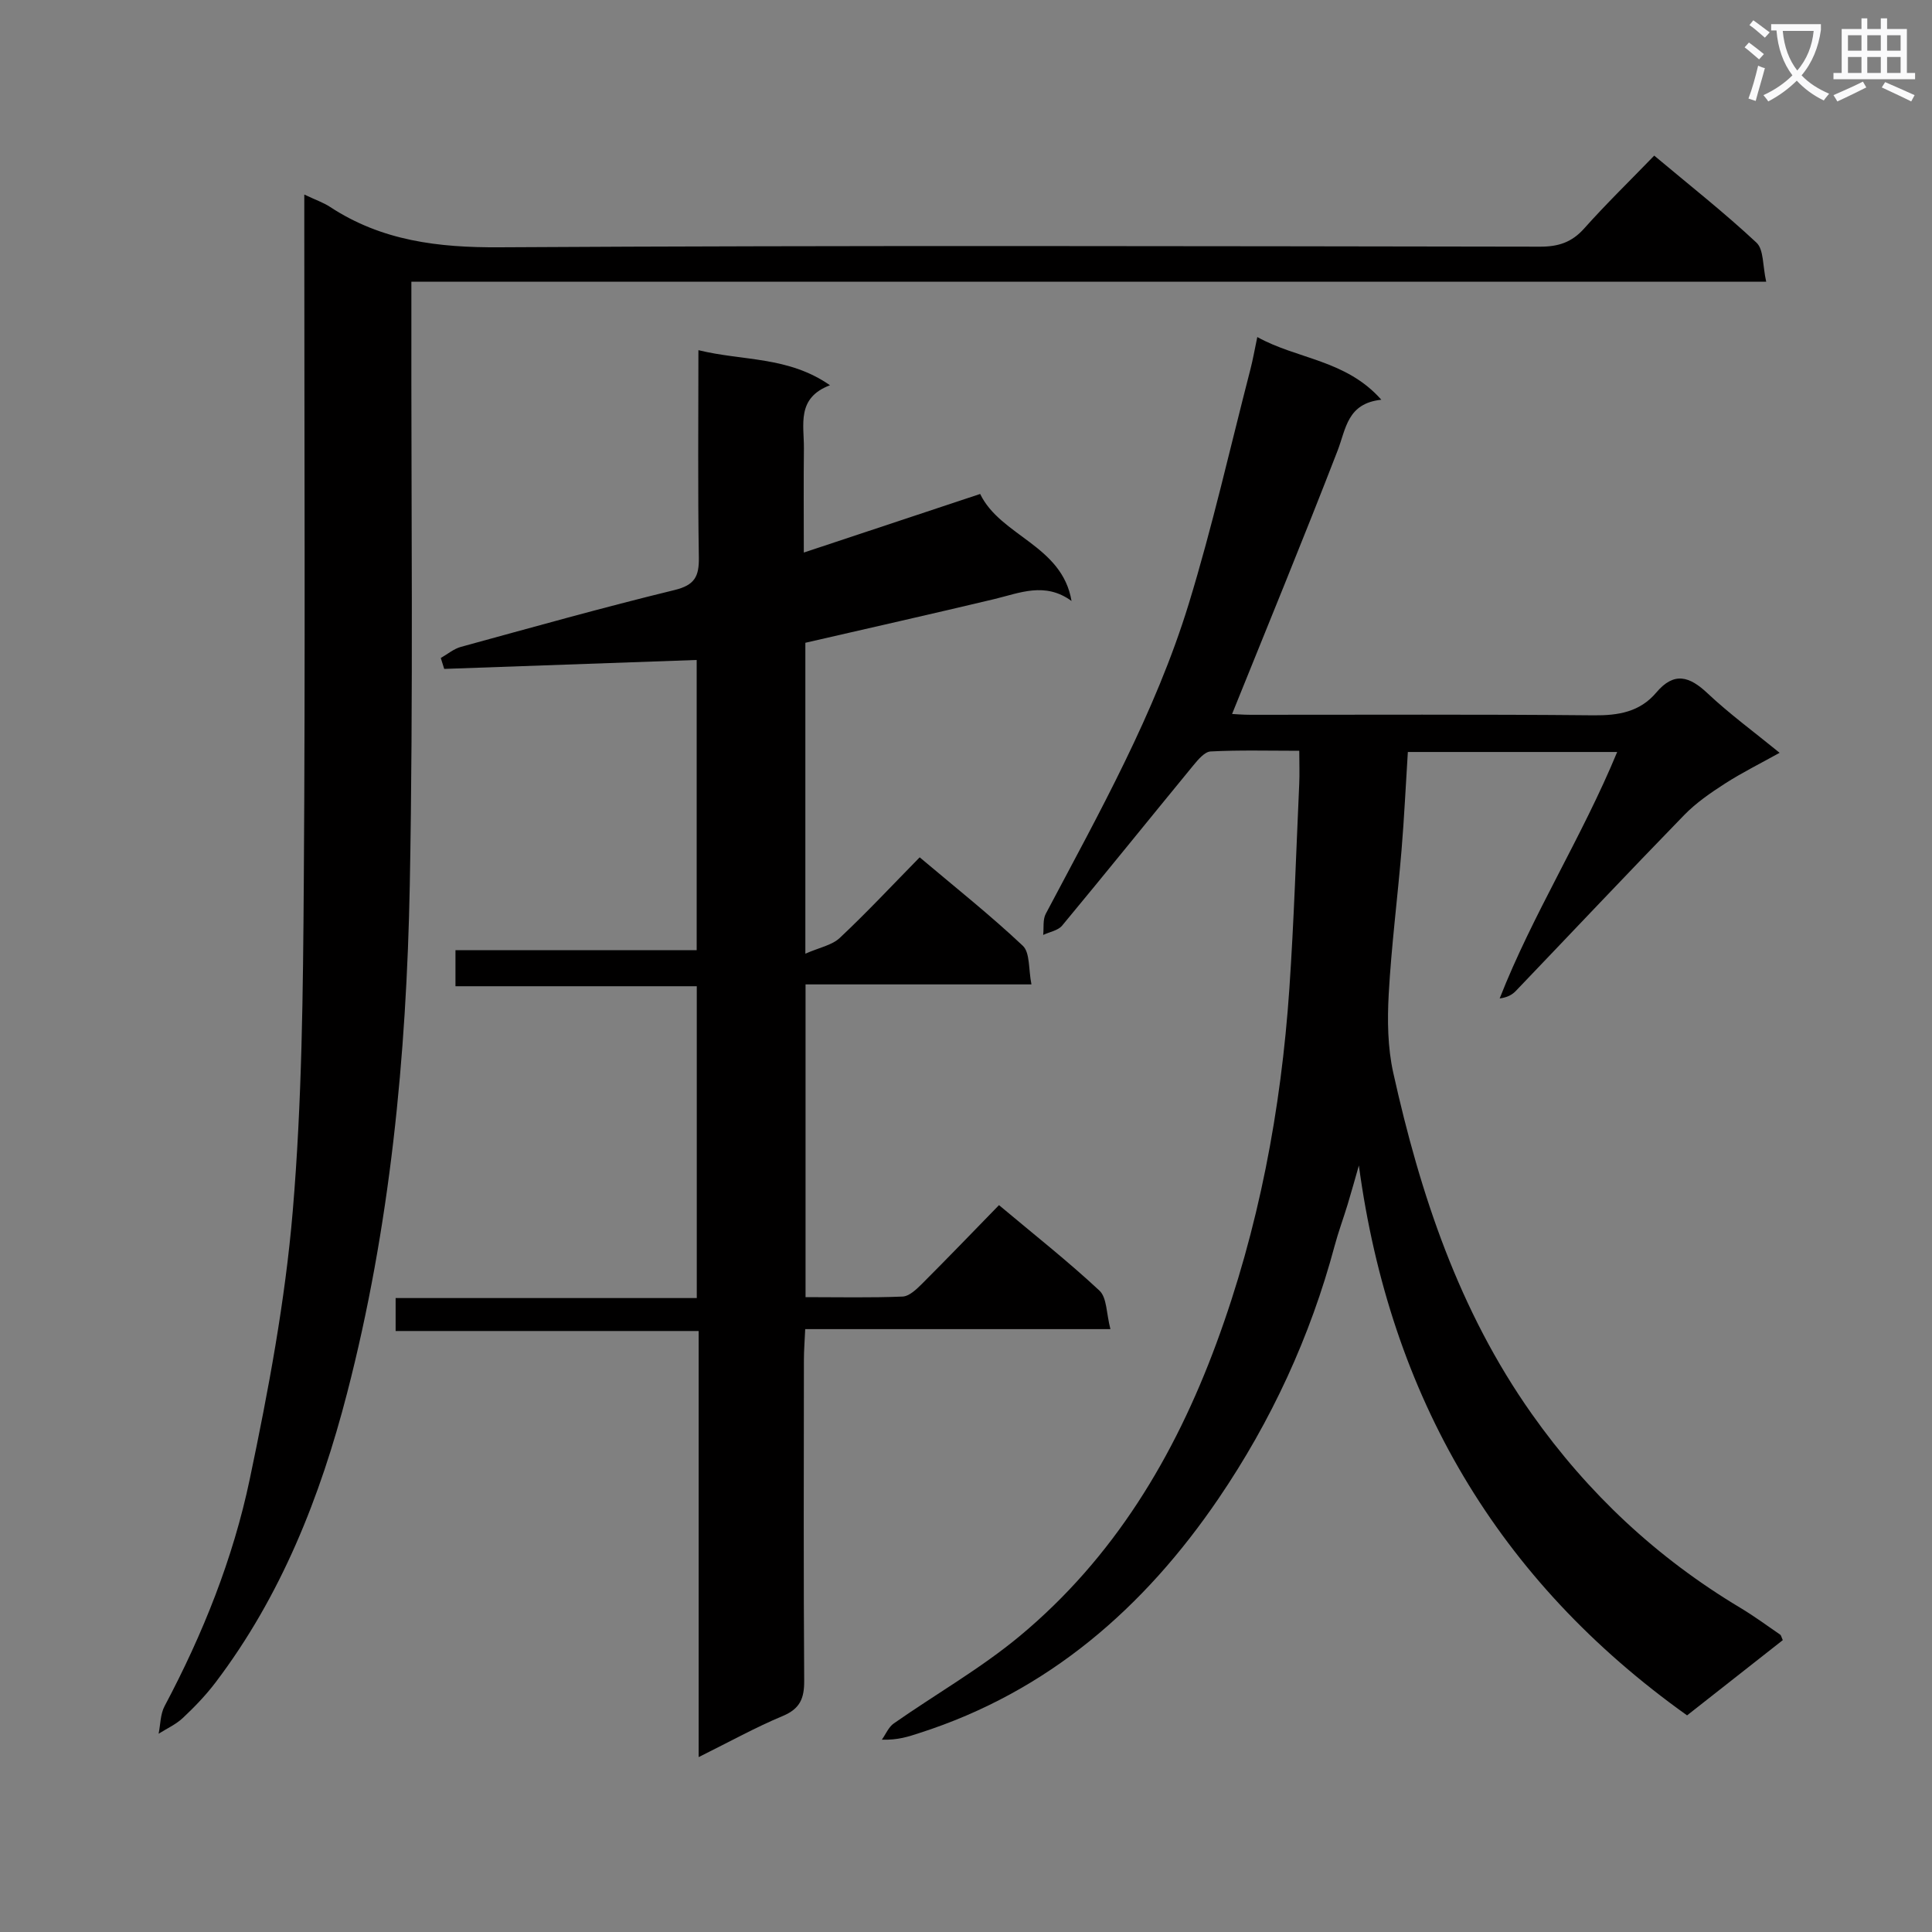 <svg enable-background="new 0 0 400 400" viewBox="0 0 400 400" xmlns="http://www.w3.org/2000/svg"><rect x="0" y="0" width="400" height="400" fill="#808080" stroke="none"/><path d="m362.1 8.8c1.1.8 2.1 1.6 3.1 2.4l-1 1.1c-1.3-1.1-2.3-2-3-2.5zm1.9 4.8c.5.2.9.4 1.4.5-.6 2.3-1.3 4.5-1.9 6.8l-1.5-.5c.8-2.1 1.4-4.3 2-6.8zm-1-9.4c1.3.9 2.4 1.8 3.4 2.5l-1 1.1c-1.4-1.2-2.4-2.1-3.2-2.6zm3.7 2.2v-1.4h10.3v1.2c-.5 3.6-1.8 6.8-4 9.4 1.5 1.6 3.4 2.8 5.7 3.8-.3.4-.7.8-1.1 1.4-2.3-1.1-4.1-2.5-5.6-4.1-1.6 1.6-3.6 3.1-5.9 4.3-.3-.5-.7-.9-1-1.3 2.4-1.1 4.4-2.5 6-4.1-1.9-2.5-3-5.6-3.3-9.3h-1.1zm8.8 0h-6.4c.3 3.3 1.3 6 3 8.2 2-2.3 3.1-5.1 3.4-8.2z" fill="#fafafb"/><path d="m385.3 3.8h1.3v2.2h2.8v-2.2h1.3v2.2h4.1v9.1h1.7v1.3h-16.9v-1.3h1.7v-9.1h4.1v-2.2zm.4 13.1.7 1.2c-1.8.9-3.8 1.9-6 2.9-.2-.4-.5-.8-.8-1.3 2.3-1 4.3-1.9 6.1-2.8zm-3.1-6.4h2.8v-3.2h-2.8zm0 4.6h2.8v-3.3h-2.8zm4-4.6h2.8v-3.2h-2.8zm0 4.6h2.8v-3.3h-2.8zm3.7 1.9c2.1.9 4.1 1.8 6.1 2.7l-.7 1.3c-2.2-1.1-4.2-2-6.1-2.9zm3.2-9.7h-2.8v3.2h2.8zm-2.8 7.8h2.8v-3.3h-2.8z" fill="#fafafb"/><g fill="#010000"><path d="m369.11 339.57c-6.46 5.08-12.98 10.2-19.82 15.58-39.26-27.99-61.5-66.02-67.95-113.85-.77 2.69-1.52 5.4-2.33 8.08-.87 2.86-1.92 5.67-2.69 8.55-5.03 18.8-13.13 36.29-24.01 52.29-15.41 22.66-35.31 40.05-61.97 48.59-2.2.71-4.38 1.48-7.76 1.37.81-1.14 1.39-2.61 2.48-3.37 8.7-6.08 18.03-11.39 26.15-18.15 19.38-16.15 31.97-37.07 40.65-60.59 8.75-23.72 13.37-48.27 15.09-73.39.96-14.1 1.4-28.23 2.04-42.35.1-2.12.01-4.24.01-6.89-6.43 0-12.4-.17-18.35.14-1.25.06-2.61 1.71-3.59 2.89-9.07 11.04-18.03 22.17-27.16 33.17-.85 1.02-2.59 1.3-3.92 1.93.16-1.47-.11-3.16.53-4.37 11.04-20.86 22.65-41.52 29.61-64.19 4.9-15.98 8.57-32.34 12.76-48.53.53-2.05.89-4.15 1.43-6.7 8.28 4.61 18.34 4.68 25.68 12.98-7.07.76-7.3 5.99-9.06 10.55-7.05 18.22-14.49 36.28-21.84 54.51.47.02 2.18.17 3.89.17 23.66.01 47.32-.12 70.98.11 5.14.05 9.57-.71 12.96-4.72 3.69-4.37 6.87-3.37 10.63.18 4.47 4.21 9.46 7.86 14.9 12.3-3.98 2.22-7.75 4.08-11.28 6.35-3 1.93-6.01 4-8.48 6.54-11.72 12.05-23.24 24.28-34.86 36.42-.75.78-1.73 1.33-3.34 1.55 6.84-17.45 17-33.31 24.33-51.03-14.73 0-28.81 0-43.34 0-.44 6.9-.75 13.64-1.31 20.37-.83 9.92-2.1 19.82-2.65 29.75-.3 5.41-.23 11.04.94 16.3 5.58 25.12 13.58 49.26 28.68 70.63 11.63 16.46 25.91 29.8 43.14 40.12 2.85 1.71 5.54 3.68 8.28 5.57.22.15.27.56.55 1.14z"/><path d="m144.65 363.79c0-29.89 0-58.68 0-88.22-21.07 0-41.76 0-62.74 0 0-2.52 0-4.29 0-6.82h62.35c0-21.83 0-42.91 0-64.56-16.58 0-33.13 0-49.96 0 0-2.63 0-4.71 0-7.47h49.94c0-20.57 0-40.46 0-60.08-17.55.62-34.91 1.23-52.27 1.85-.24-.75-.47-1.51-.71-2.26 1.38-.78 2.67-1.89 4.16-2.3 14.72-4.03 29.42-8.16 44.24-11.77 4.18-1.02 5.09-2.81 5.03-6.76-.23-13.96-.09-27.93-.09-42.9 9.23 2.27 18.55 1.22 27.24 7.26-7 2.64-5.35 8.2-5.4 13.12-.08 6.82-.02 13.64-.02 21.52 12.42-4.13 24.26-8.06 36.51-12.13 4.23 8.75 16.98 10.61 18.92 22.16-5.49-4.02-10.72-1.66-16.01-.39-12.88 3.07-25.81 5.98-39.1 9.04v64.37c2.88-1.27 5.5-1.74 7.12-3.26 5.58-5.24 10.81-10.84 16.55-16.69 7.36 6.21 14.62 11.97 21.35 18.31 1.52 1.43 1.16 4.87 1.79 8-15.93 0-31.18 0-46.77 0v64.75c6.87 0 13.49.15 20.09-.12 1.38-.06 2.87-1.5 4-2.62 5.29-5.29 10.48-10.68 15.96-16.31 7.25 6.08 14.28 11.62 20.8 17.7 1.56 1.46 1.42 4.73 2.27 7.97-21.47 0-42.03 0-63.19 0-.11 2.51-.27 4.43-.27 6.35-.02 22.16-.09 44.32.06 66.48.02 3.62-.87 5.76-4.4 7.25-5.62 2.34-10.97 5.31-17.45 8.53z"/><path d="m63 40.28c2.37 1.12 3.96 1.66 5.32 2.55 10.71 7.04 22.41 8.45 35.1 8.37 71.81-.42 143.62-.23 215.43-.13 3.78.01 6.57-.89 9.13-3.76 4.54-5.09 9.44-9.85 14.51-15.09 7.37 6.18 14.54 11.82 21.17 18.02 1.53 1.43 1.26 4.78 2.01 8.08-93.9 0-186.92 0-280.5 0v6.54c-.06 39.49.42 78.98-.33 118.46-.68 35.42-4.07 70.69-12.98 105.12-5.56 21.49-13.67 42.03-27.27 59.94-2 2.63-4.33 5.05-6.74 7.31-1.43 1.34-3.32 2.19-5.01 3.26.39-1.92.35-4.06 1.24-5.72 7.92-14.91 14.18-30.55 17.63-46.99 3.85-18.32 7.33-36.87 8.9-55.49 1.92-22.67 2.13-45.53 2.29-68.31.32-45.31.1-90.63.1-135.95 0-1.82 0-3.64 0-6.21z"/></g></svg>